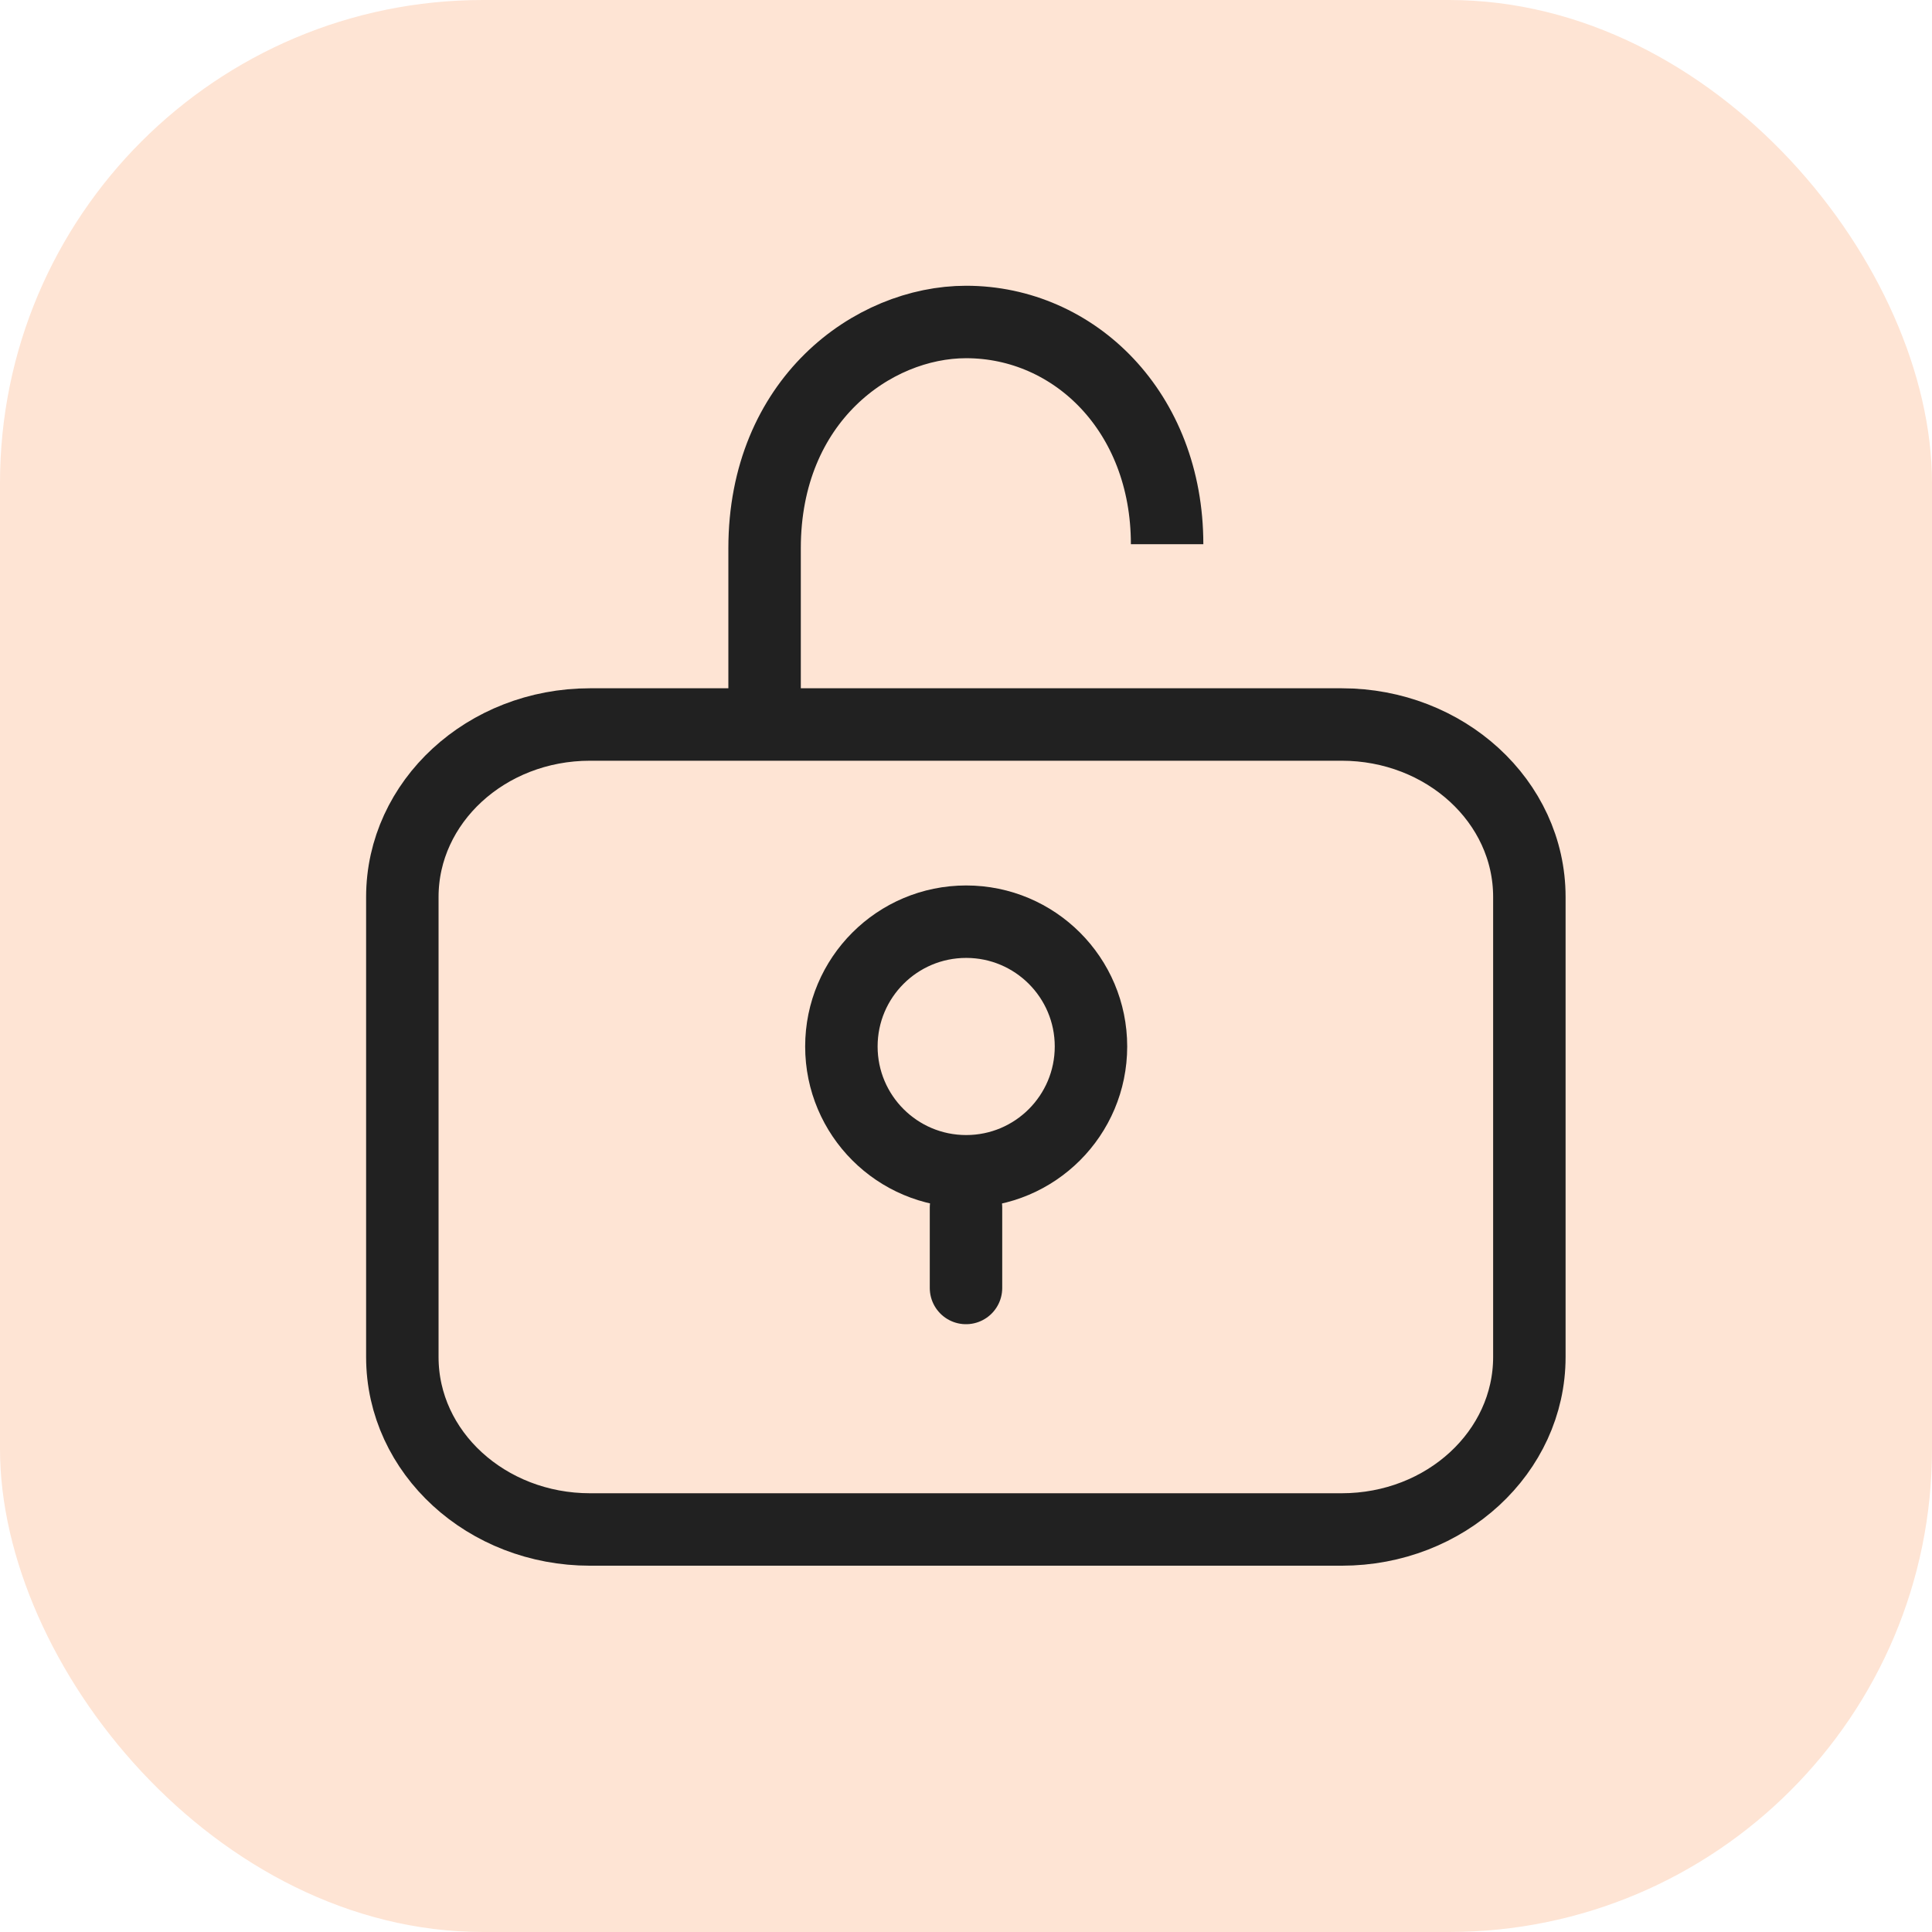 <?xml version="1.0" encoding="UTF-8"?>
<svg xmlns="http://www.w3.org/2000/svg" width="32" height="32" viewBox="0 0 32 32" fill="none">
  <rect width="32" height="32" rx="8" fill="#FEE4D4"></rect>
  <path d="M22.222 12H9.773C8.049 12 6.664 13.285 6.664 14.856V22.477C6.664 24.061 8.062 25.333 9.773 25.333H22.222C23.946 25.333 25.331 24.049 25.331 22.477V14.856C25.331 13.272 23.933 12 22.222 12Z" stroke="#212121" stroke-width="1.2" stroke-miterlimit="10"></path>
  <path d="M19.331 9.014C19.331 6.823 17.794 5.333 16.002 5.333C14.456 5.333 12.664 6.631 12.664 9.081L12.664 12" stroke="#212121" stroke-width="1.2" stroke-miterlimit="10"></path>
  <circle cx="16.003" cy="17.333" r="2.067" stroke="#212121" stroke-width="1.2"></circle>
  <path d="M16 20L16 21.333" stroke="#212121" stroke-width="1.2" stroke-linecap="round"></path>
</svg>
